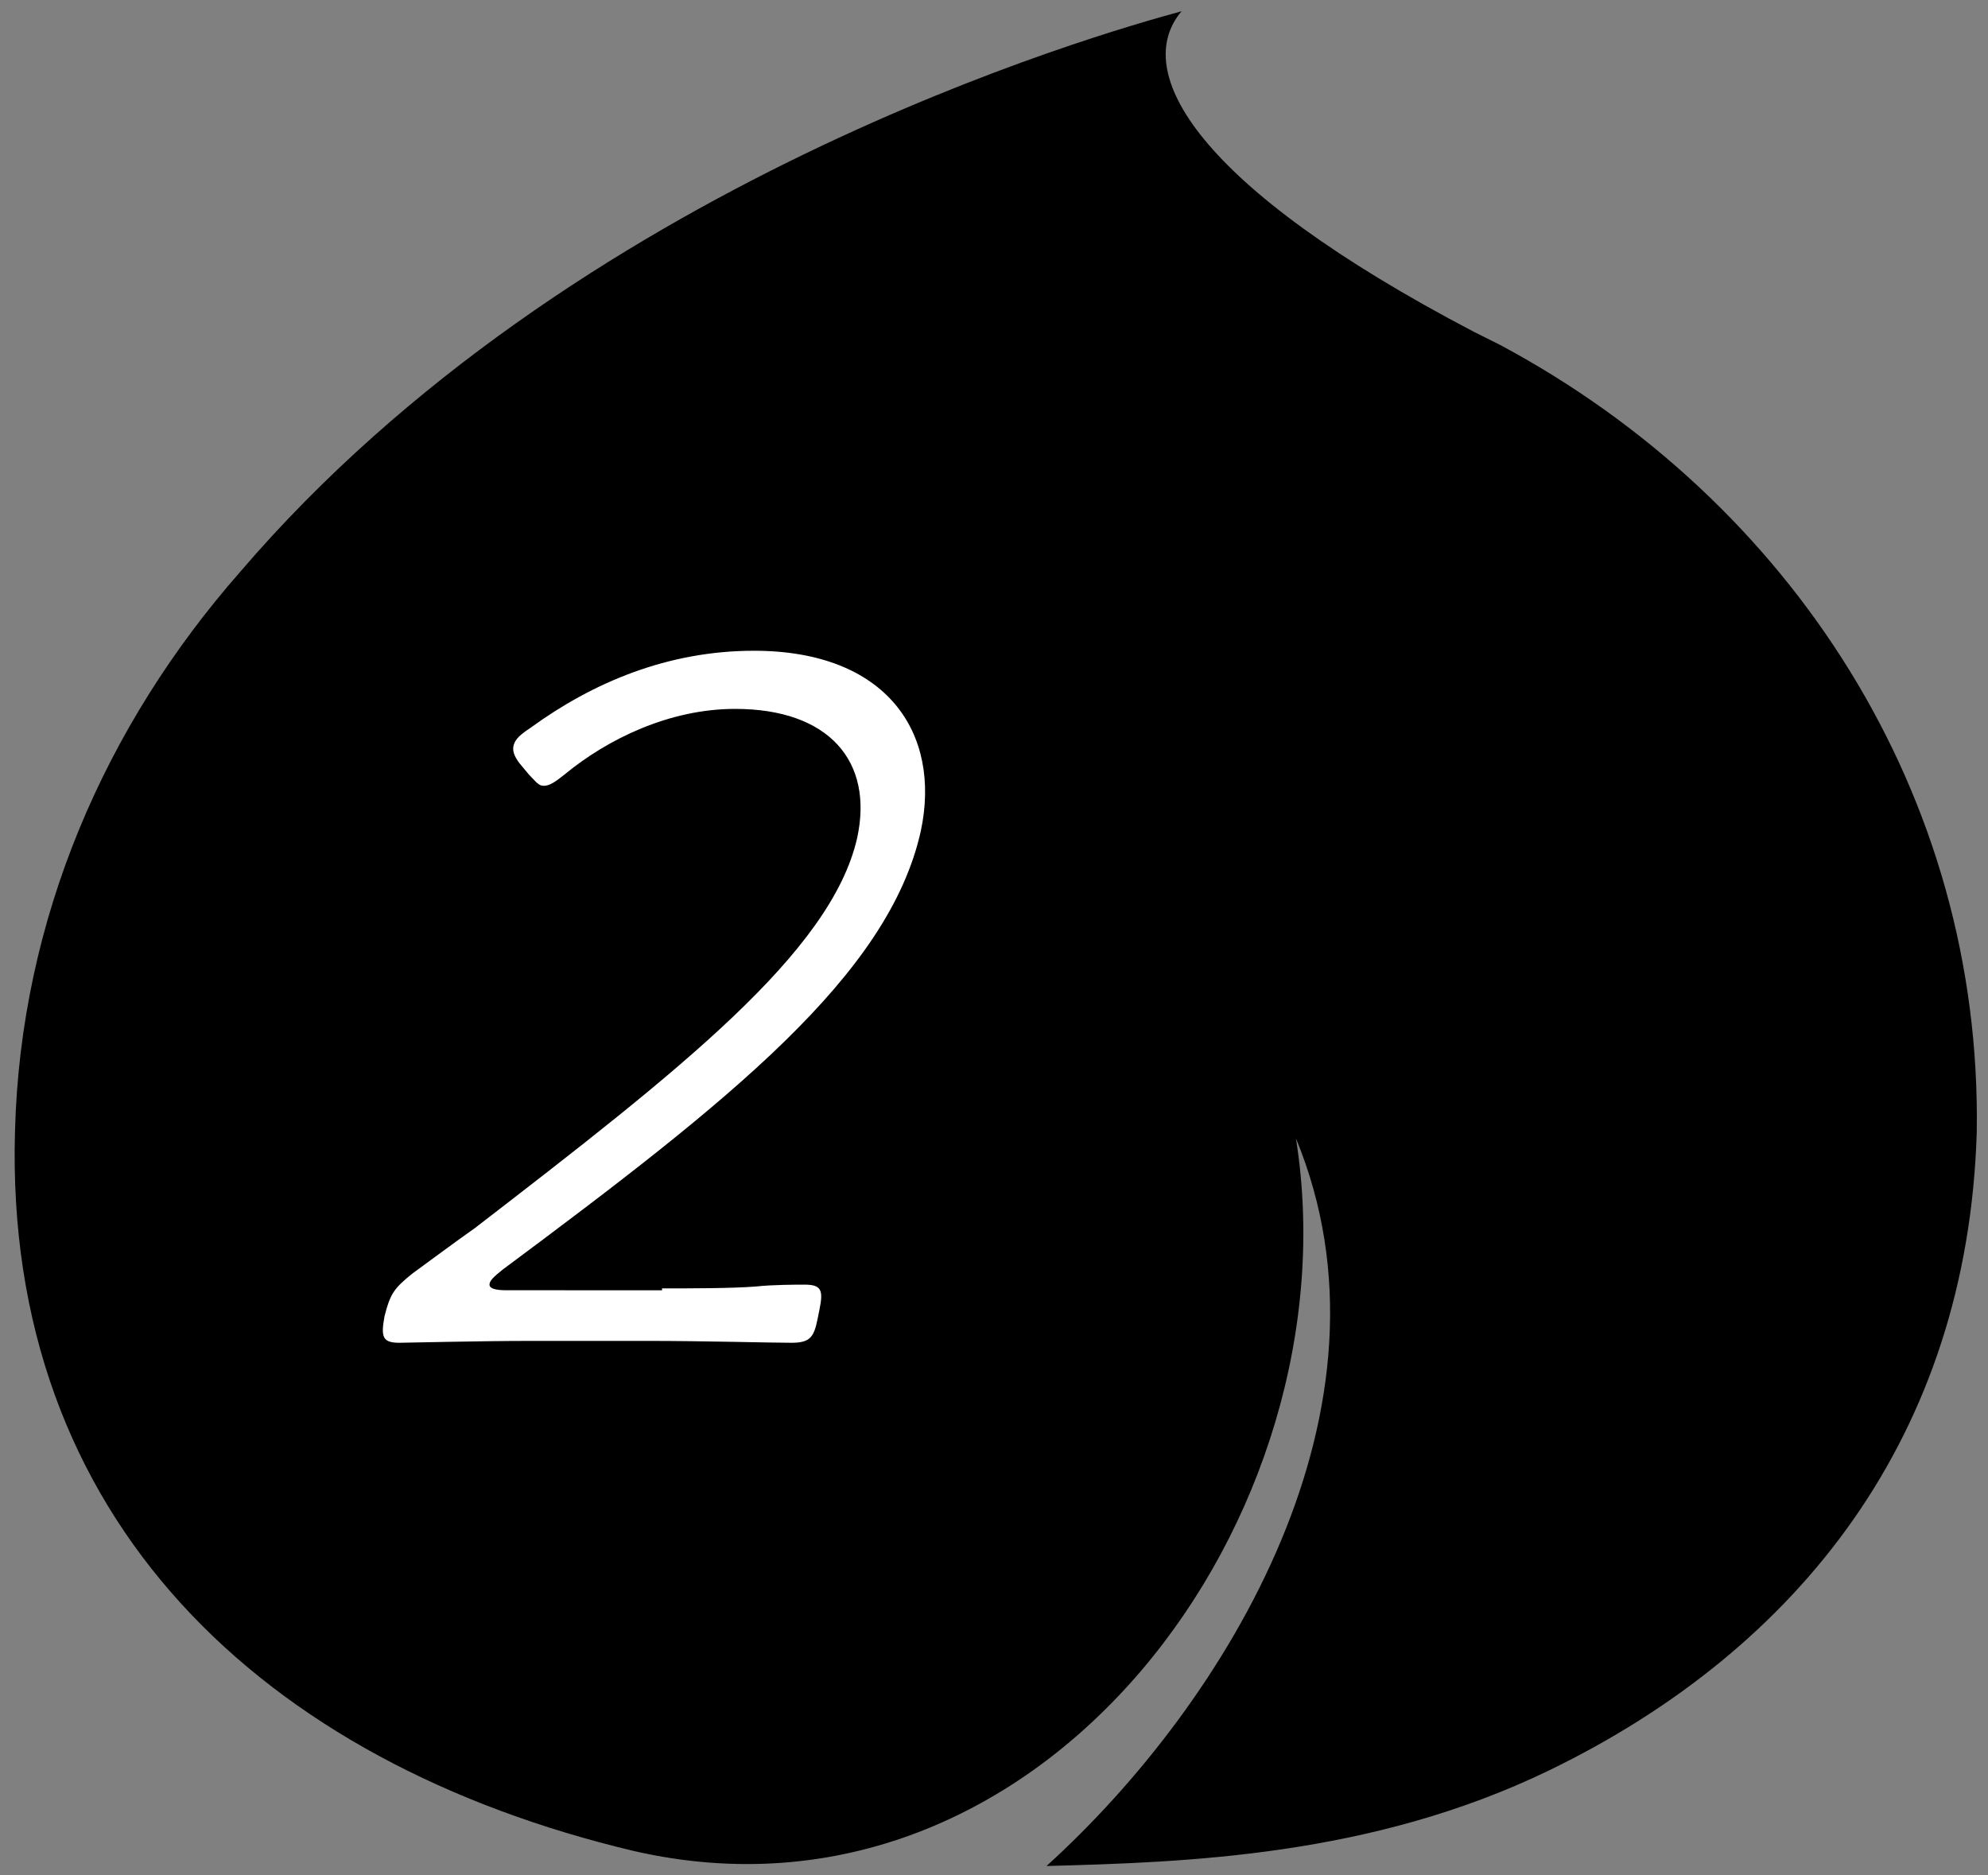 <?xml version="1.0" encoding="utf-8"?>
<!-- Generator: Adobe Illustrator 24.0.2, SVG Export Plug-In . SVG Version: 6.00 Build 0)  -->
<svg version="1.1" id="レイヤー_1" xmlns="http://www.w3.org/2000/svg" xmlns:xlink="http://www.w3.org/1999/xlink" x="0px"
	 y="0px" viewBox="0 0 106 100" style="enable-background:new 0 0 106 100;" xml:space="preserve">
<rect x="0" y="0" width="106" height="100" fill="#808080" stroke="none"/>
<style type="text/css">
	.st0{fill:#FFFFFF;}
</style>
<g>
	<path d="M80,18.4l-1.4-0.7C63.7,9.9,60.3,3.8,63,0.6c-4.4,1.2-32.4,9.1-50.2,29.9l0,0C5.6,38.7,1.1,49,0.8,60.3
		C0.2,81,14,94,33.8,98.7c21.8,5,38.5-17.9,35.3-38c5.9,14.3-3.6,30-13.3,38.8c7.4-0.2,17.3-0.5,26.8-5.1
		c13.4-6.5,22.3-17.9,22.8-34C105.7,42.4,95.5,26.7,80,18.4z"/>
	<g>
		<path class="st0" d="M35.3,68.7c1.6,0,3.7,0,5-0.1c0.9-0.1,2.2-0.1,2.6-0.1c0.9,0,1,0.3,0.8,1.3l-0.1,0.5c-0.2,1-0.4,1.3-1.4,1.3
			c-1.1,0-4.7-0.1-7.6-0.1h-6.3c-2.7,0-6.7,0.1-7,0.1c-0.9,0-1-0.3-0.8-1.4c0.3-1.2,0.5-1.5,1.5-2.3c1.1-0.8,2.3-1.7,3.3-2.4
			c10.9-8.4,19-14.7,20.4-20.8c0.9-4.1-1.5-6.9-6.5-6.9c-3.5,0-6.8,1.6-9.1,3.5c-0.5,0.4-0.8,0.6-1.1,0.6s-0.4-0.2-0.8-0.6l-0.5-0.6
			c-0.3-0.4-0.4-0.7-0.3-1c0.1-0.3,0.3-0.5,0.9-0.9c3.3-2.4,7.3-4.1,11.9-4.1c7.1,0,10,4.4,8.9,9.6c-1.7,7.7-10.2,14.4-22.3,23.4
			c-0.5,0.4-0.7,0.6-0.7,0.8c0,0.2,0.3,0.3,0.9,0.3H35.3z"/>
	</g>
</g>
</svg>
